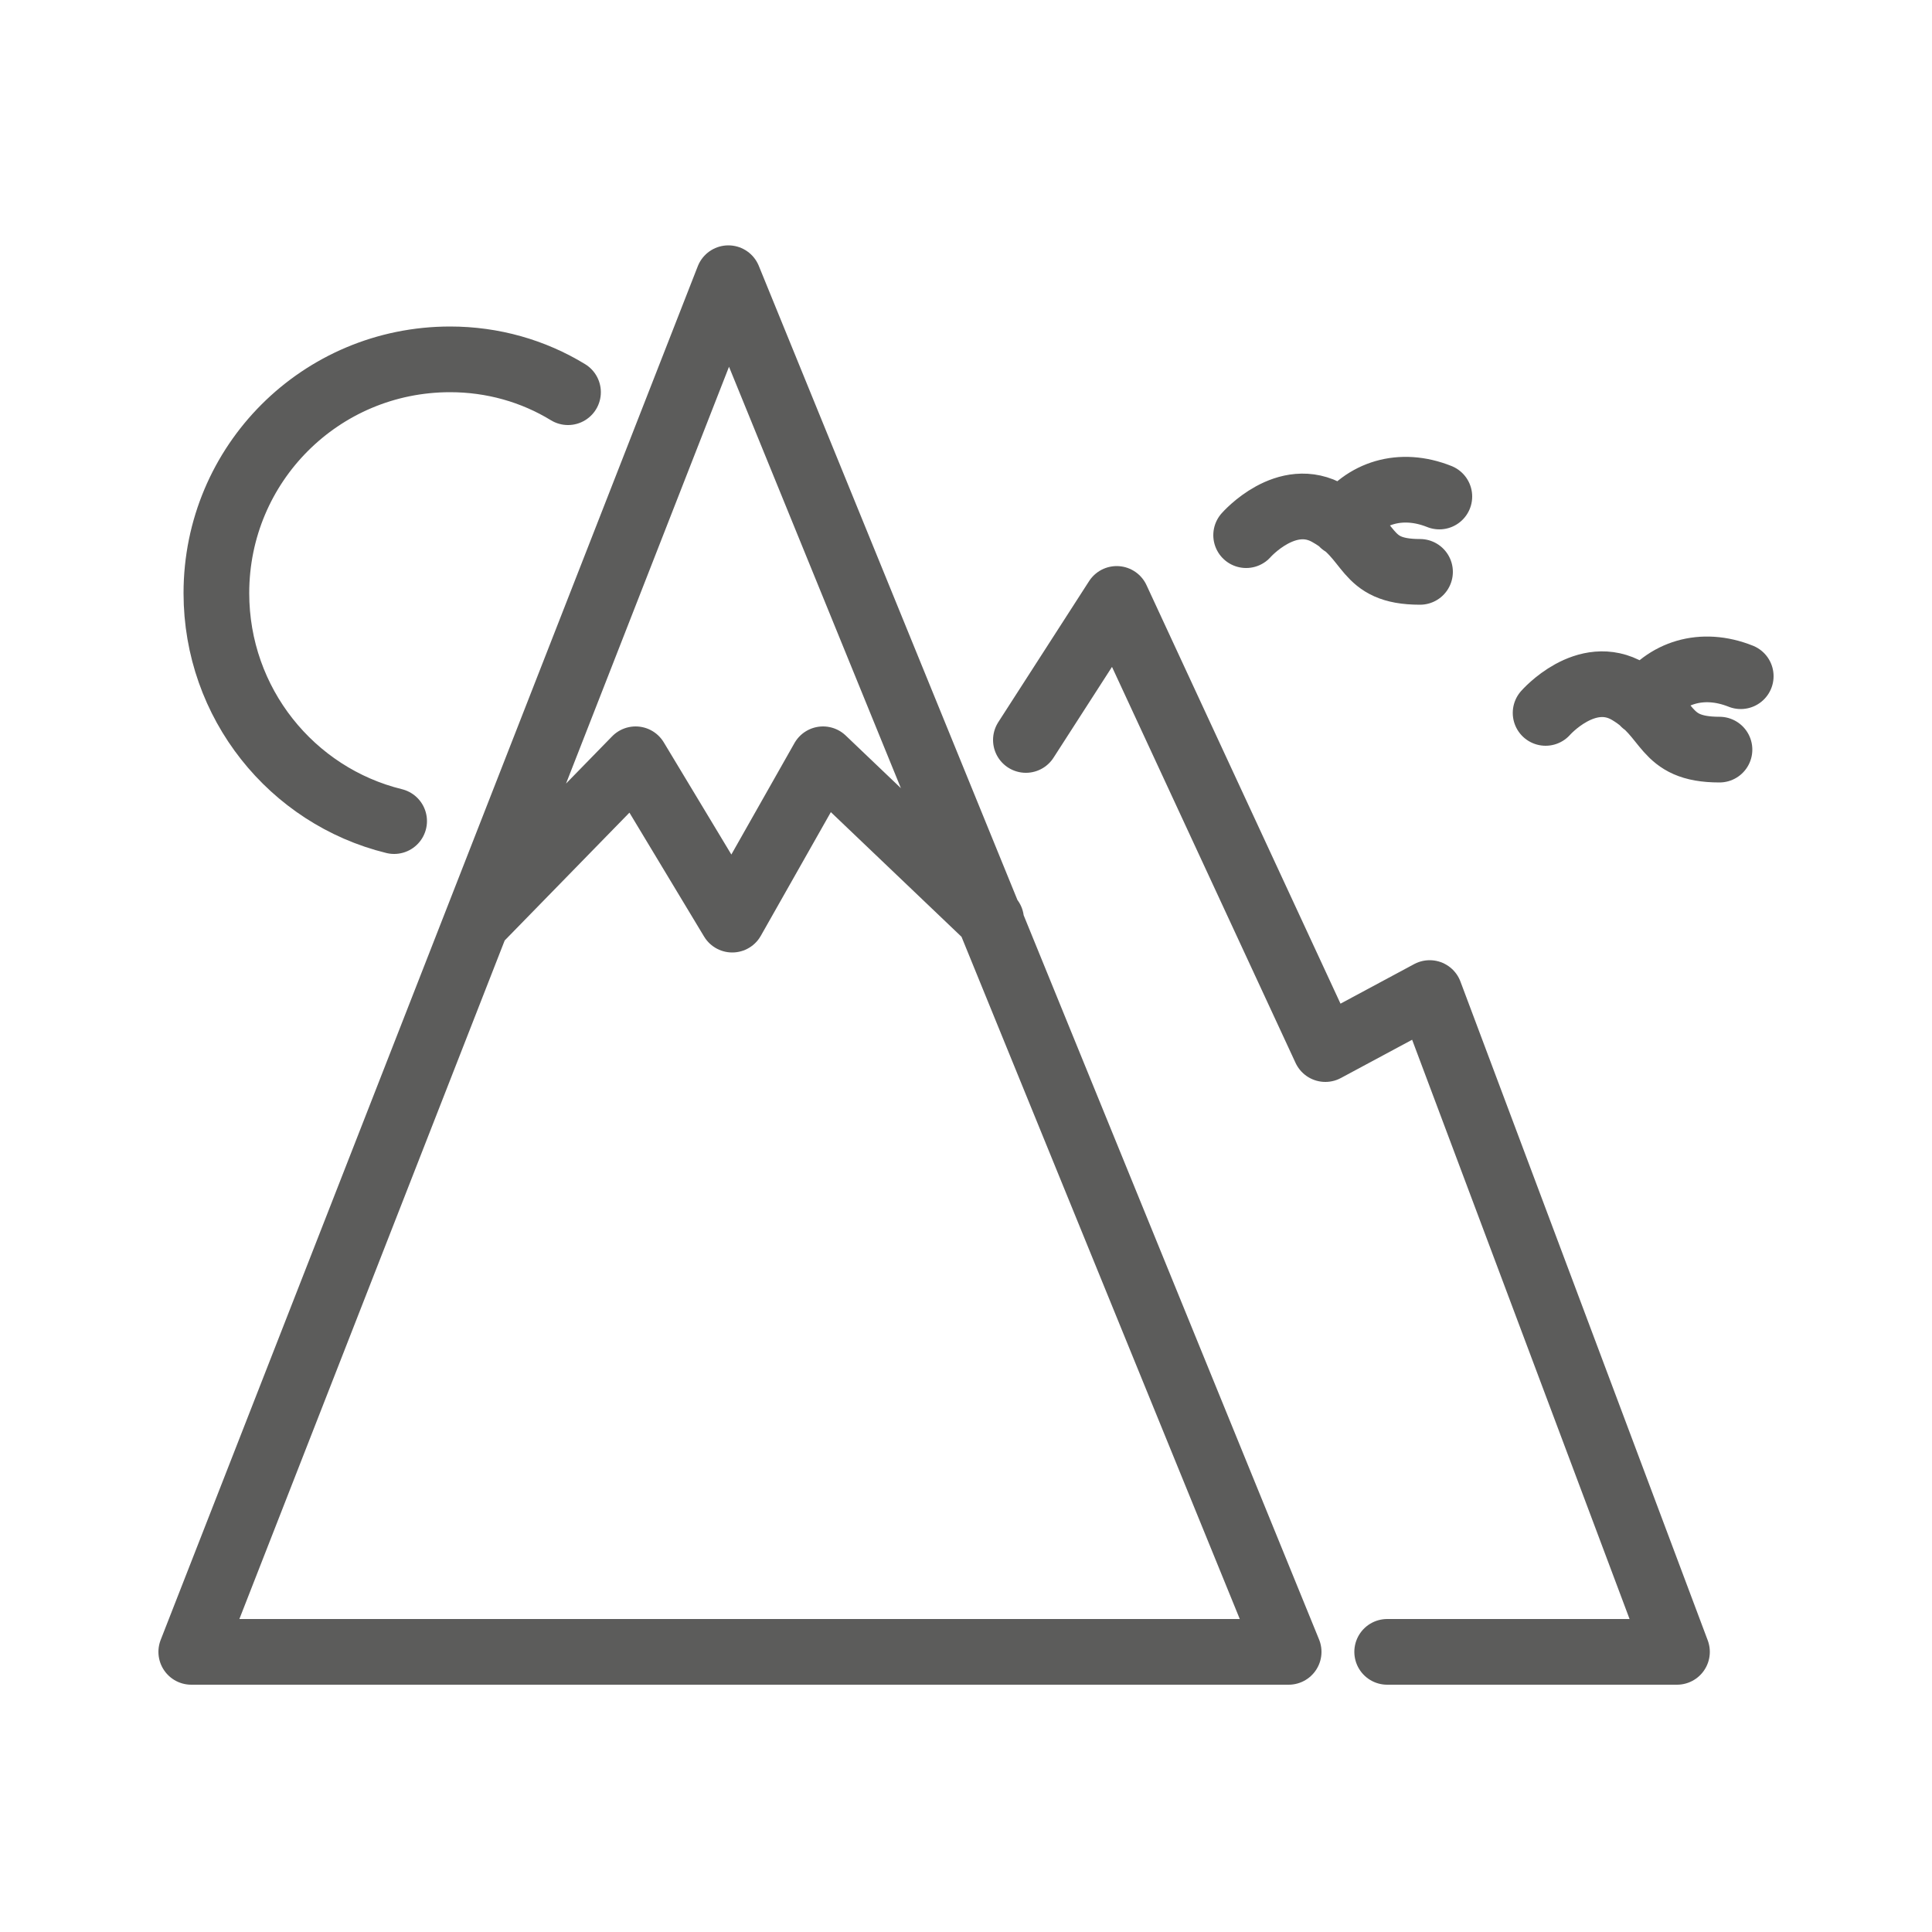 <?xml version="1.0" encoding="UTF-8"?>
<svg xmlns="http://www.w3.org/2000/svg" xmlns:xlink="http://www.w3.org/1999/xlink" version="1.1" id="Ebene_1" x="0px" y="0px" viewBox="0 0 100 100" style="enable-background:new 0 0 100 100;" xml:space="preserve">
<style type="text/css">
	.st0{fill:none;stroke:#5C5C5B;stroke-width:3.4;stroke-linecap:round;stroke-linejoin:round;stroke-miterlimit:10;}
</style>
<g>
	<path class="st0" d="M51.3,47.6l-8.7-8.3l-4.7,8.3l-5-8.3l-8.1,8.3 M29.4,20.3c-1.8-1.1-3.9-1.7-6.1-1.7c-6.7,0-12.1,5.4-12.1,12.1   c0,5.7,3.9,10.5,9.2,11.8 M90.1,35c-2-0.8-3.9-0.2-5,1.4 M80,36.9c0,0,2.1-2.4,4.3-1.1s1.7,3,4.7,3 M74.5,25.7   c-2-0.8-3.9-0.2-5,1.4 M64.5,27.7c0,0,2.1-2.4,4.3-1.1c2.3,1.3,1.7,3,4.7,3 M71.8,85.5h15L74,51.4l-5.4,2.9L57.8,31l-4.7,7.3    M66.7,85.5l-29-71.1L9.9,85.5H66.7z"></path>
</g>
</svg>
